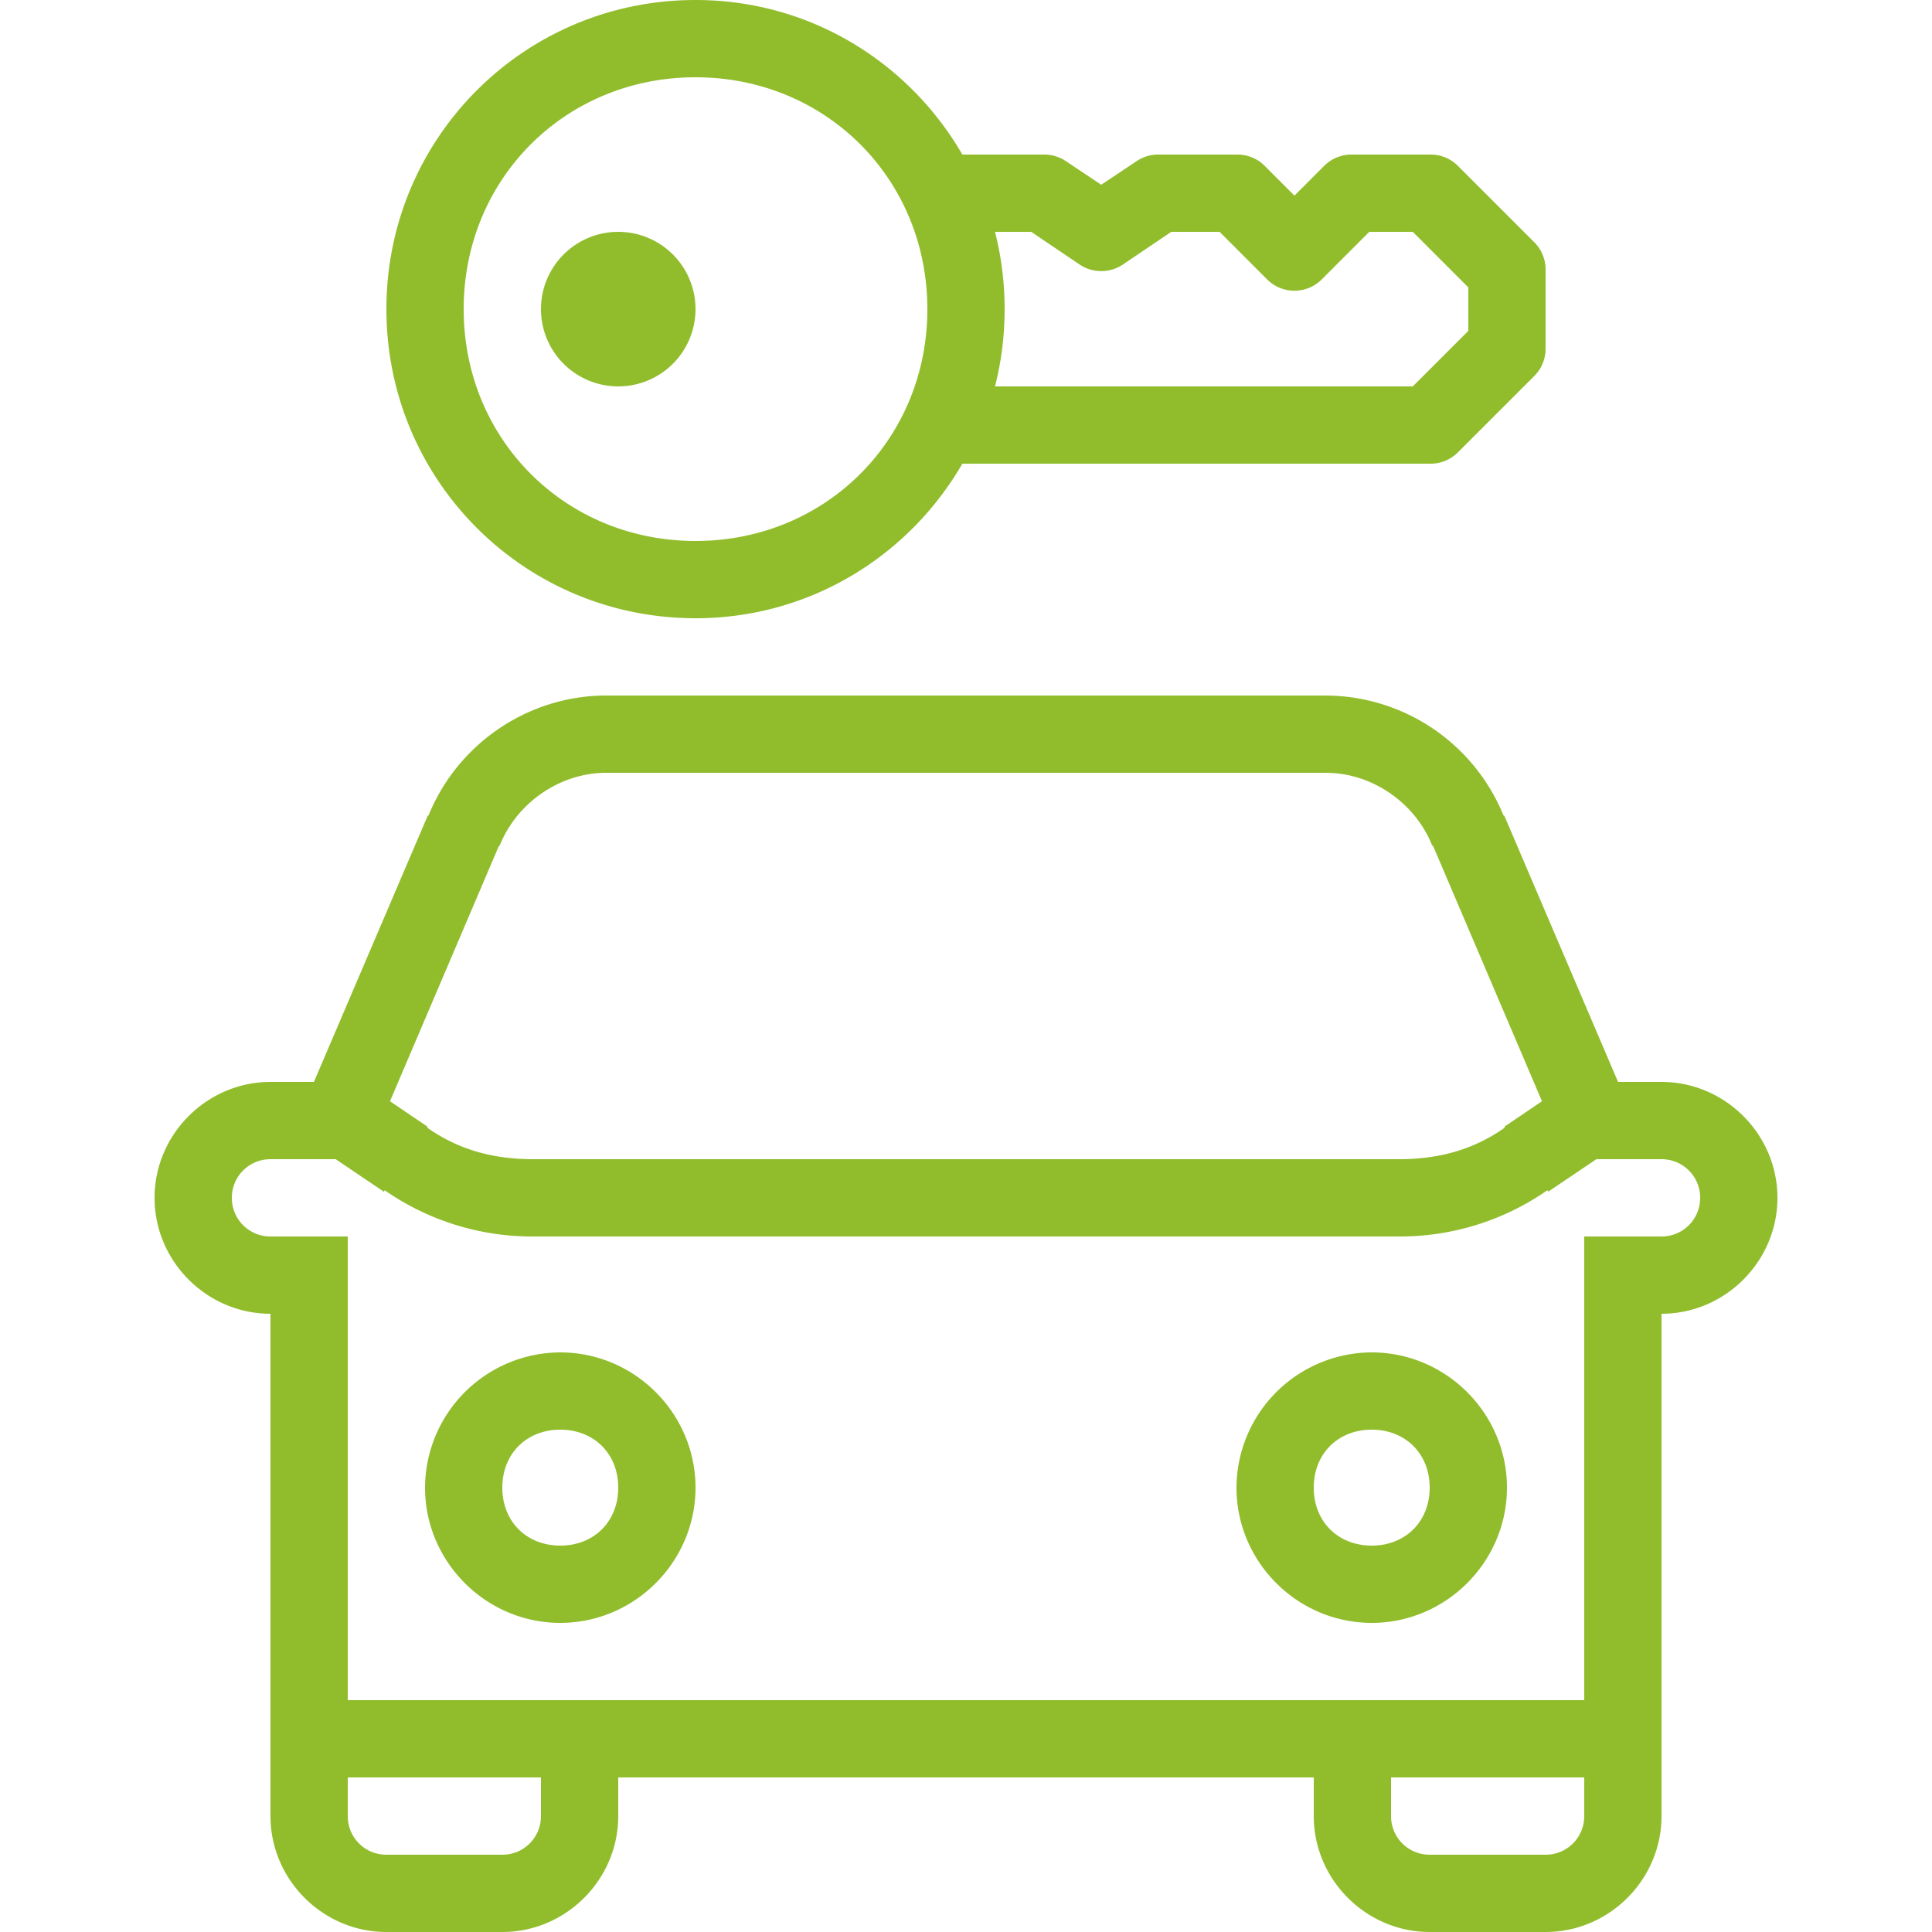 <svg xmlns="http://www.w3.org/2000/svg" fill="#91bd2d" width="800" height="800" viewBox="0 0 50 50"><path d="M18 0c-4.43 0-8 3.57-8 8s3.57 8 8 8c2.965 0 5.523-1.613 6.906-4H37a1 1 0 0 0 .719-.281l2-2A1 1 0 0 0 40 9V7a1 1 0 0 0-.281-.719l-2-2A1 1 0 0 0 37 4h-2a1 1 0 0 0-.719.281l-.781.782-.781-.782A1 1 0 0 0 32 4h-2a1 1 0 0 0-.562.156l-.938.625-.937-.625A1 1 0 0 0 27 4h-2.094C23.523 1.613 20.965 0 18 0m0 2c3.371 0 6 2.629 6 6s-2.629 6-6 6-6-2.629-6-6 2.629-6 6-6m-2 4a1.999 1.999 0 1 0 0 4 1.999 1.999 0 1 0 0-4m9.75 0h.938l1.25.844c.34.23.785.23 1.125 0L30.313 6h1.25l1.218 1.219a1 1 0 0 0 1.438 0L35.437 6h1.126L38 7.438v1.125L36.563 10H25.75q.248-.962.25-2-.002-1.038-.25-2M15.688 18c-2 0-3.829 1.227-4.594 3.094-.004.015-.028.015-.031.031L8.124 28H7c-1.645 0-3 1.355-3 3s1.355 3 3 3v13c0 1.645 1.355 3 3 3h3c1.645 0 3-1.355 3-3v-1h18v1c0 1.645 1.355 3 3 3h3c1.645 0 3-1.355 3-3V34c1.645 0 3-1.355 3-3s-1.355-3-3-3h-1.125l-2.937-6.875c-.004-.016-.028-.016-.032-.031A4.99 4.99 0 0 0 34.313 18Zm0 2h18.624c1.184 0 2.305.766 2.75 1.875l.032.031 2.812 6.594-.968.656v.032c-.829.578-1.715.812-2.75.812H13.811c-1.035 0-1.921-.234-2.75-.812v-.032l-.968-.656 2.812-6.594.031-.031c.446-1.11 1.567-1.875 2.75-1.875M7 30h1.688l1.25.844v-.032h.03A6.67 6.67 0 0 0 13.814 32h22.374a6.67 6.67 0 0 0 3.844-1.187c.008-.004.024.003.032 0v.03l1.25-.843H43c.555 0 1 .445 1 1s-.445 1-1 1h-2v12H9V32H7c-.555 0-1-.445-1-1s.445-1 1-1m7.5 5a3.514 3.514 0 0 0-3.5 3.5c0 1.922 1.578 3.5 3.5 3.5s3.5-1.578 3.5-3.5-1.578-3.5-3.5-3.5m21 0a3.514 3.514 0 0 0-3.5 3.5c0 1.922 1.578 3.5 3.5 3.5s3.5-1.578 3.5-3.5-1.578-3.5-3.5-3.5m-21 2c.875 0 1.5.625 1.5 1.5s-.625 1.5-1.5 1.5-1.5-.625-1.5-1.5.625-1.5 1.5-1.5m21 0c.875 0 1.5.625 1.5 1.5s-.625 1.5-1.5 1.5-1.5-.625-1.5-1.5.625-1.5 1.5-1.5M9 46h5v1c0 .555-.445 1-1 1h-3c-.555 0-1-.445-1-1Zm27 0h5v1c0 .555-.445 1-1 1h-3c-.555 0-1-.445-1-1Z"/></svg>